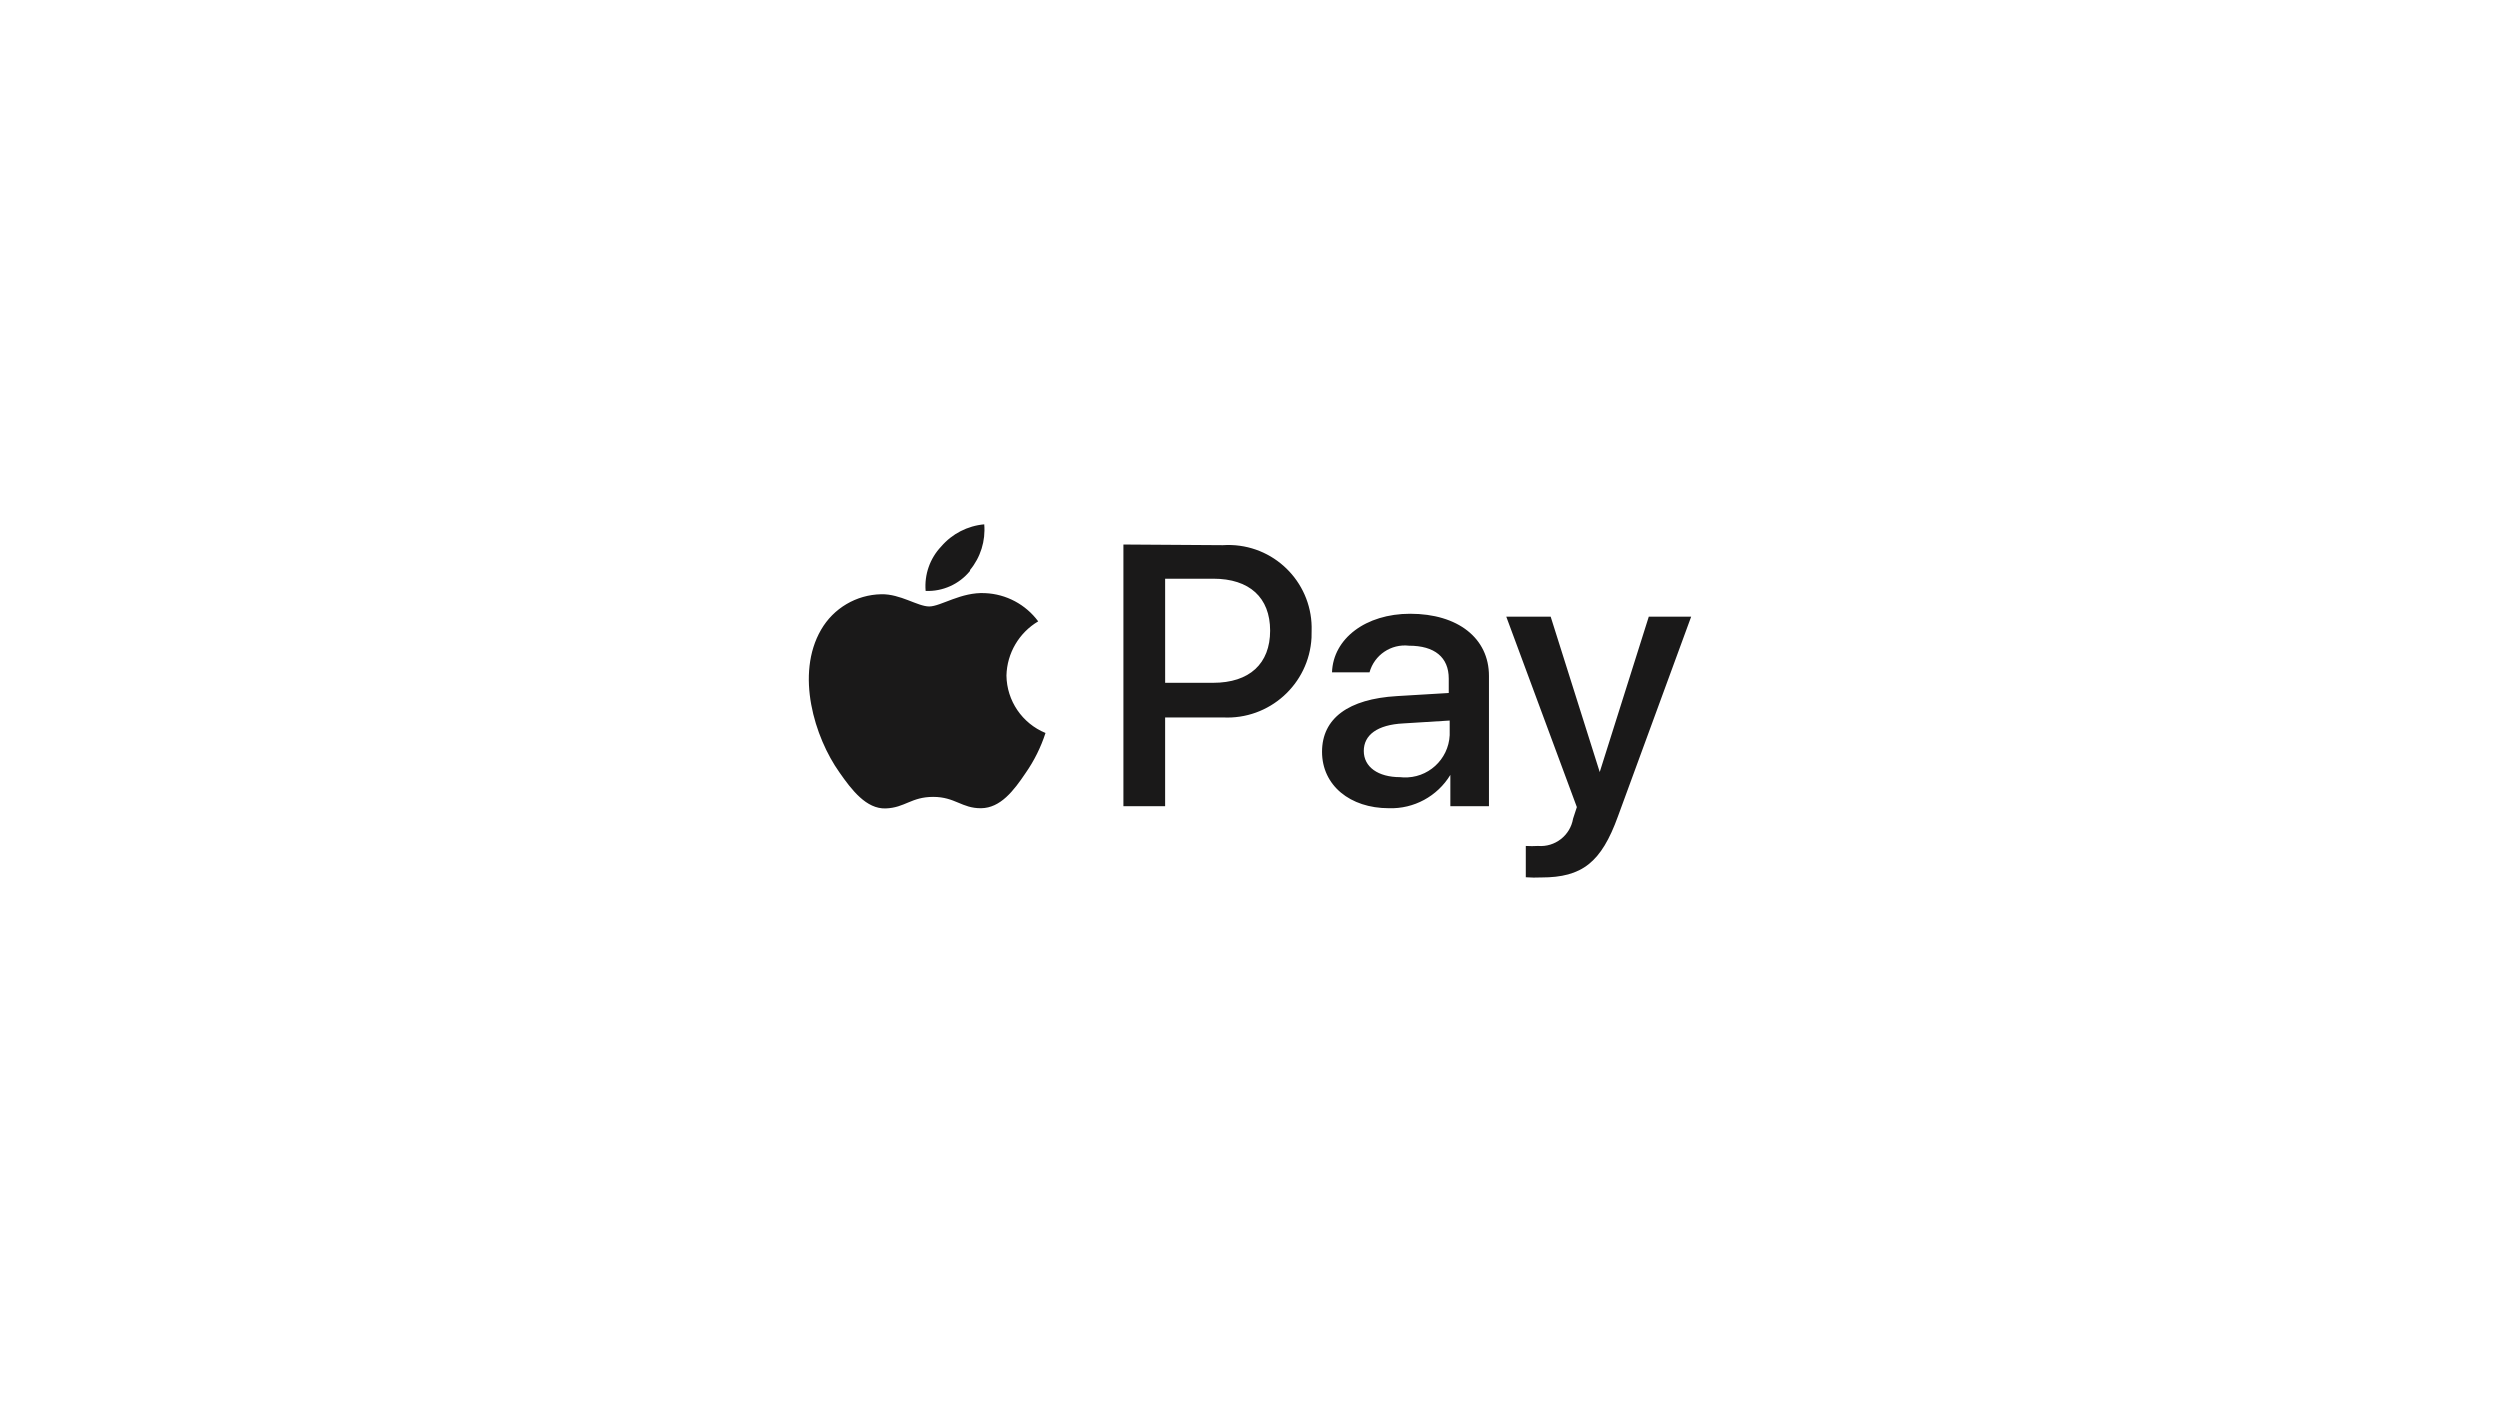<?xml version="1.0" encoding="utf-8"?>
<svg xmlns="http://www.w3.org/2000/svg" version="1.1" viewBox="0 0 255 143">
  <defs>
    <style>
      .cls-1 {
        fill: #1a1919;
      }
    </style>
  </defs>
  
  <g>
    <g id="Layer_1">
      <path id="payment_apple" class="cls-1" d="M157.218,89.501c4.165,0,6.114-1.539,7.81-6.226l7.472-20.376h-4.324l-5.004,15.849h0l-5.004-15.849h-4.529l7.2,19.425-.385,1.177c-.288,1.717-1.843,2.927-3.577,2.786-.414.025-.83.025-1.246,0v3.193c.529.04,1.057.047,1.586.02ZM142.819,79.27c-2.264,0-3.713-1.042-3.713-2.673s1.381-2.673,4.03-2.808l4.732-.293v1.494c-.121,2.497-2.243,4.426-4.741,4.304-.103-.004-.205-.013-.308-.023ZM141.663,82.438c2.549.085,4.948-1.215,6.273-3.397h0v3.193h3.938v-13.291c0-3.848-3.17-6.339-8.039-6.339-4.529,0-7.857,2.534-7.97,5.976h3.825c.49-1.775,2.2-2.929,4.03-2.718,2.603,0,4.052,1.177,4.052,3.352v1.472l-5.297.317c-4.935.293-7.628,2.264-7.628,5.682.002,3.422,2.857,5.753,6.816,5.753ZM118.843,59.028h4.914c3.69,0,5.796,1.924,5.796,5.297s-2.106,5.321-5.817,5.321h-4.891l-.002-10.618ZM114.588,55.542v26.692h4.255v-9.056h5.886c4.745.252,8.795-3.391,9.047-8.136.013-.223.014-.446.009-.671.16-4.687-3.508-8.615-8.195-8.777-.284-.009-.572-.005-.86.014l-10.141-.067ZM100.483,60.5c-2.444-.135-4.529,1.359-5.704,1.359s-2.945-1.291-4.894-1.246c-2.538.049-4.867,1.424-6.136,3.622-2.628,4.529-.679,10.956,1.879,14.556,1.246,1.789,2.74,3.735,4.711,3.668,1.969-.068,2.603-1.177,4.845-1.177s2.921,1.177,4.89,1.156,3.328-1.789,4.529-3.577c.88-1.258,1.566-2.639,2.038-4.097-2.383-.981-3.951-3.287-3.983-5.862.056-2.275,1.28-4.363,3.238-5.524-1.28-1.73-3.269-2.786-5.412-2.878ZM98.943,58.236c-1.105,1.354-2.783,2.11-4.529,2.039-.14-1.667.436-3.316,1.586-4.529,1.114-1.3,2.689-2.111,4.392-2.264.146,1.685-.374,3.359-1.449,4.662v.092Z"/>
    </g>
  </g>
</svg>